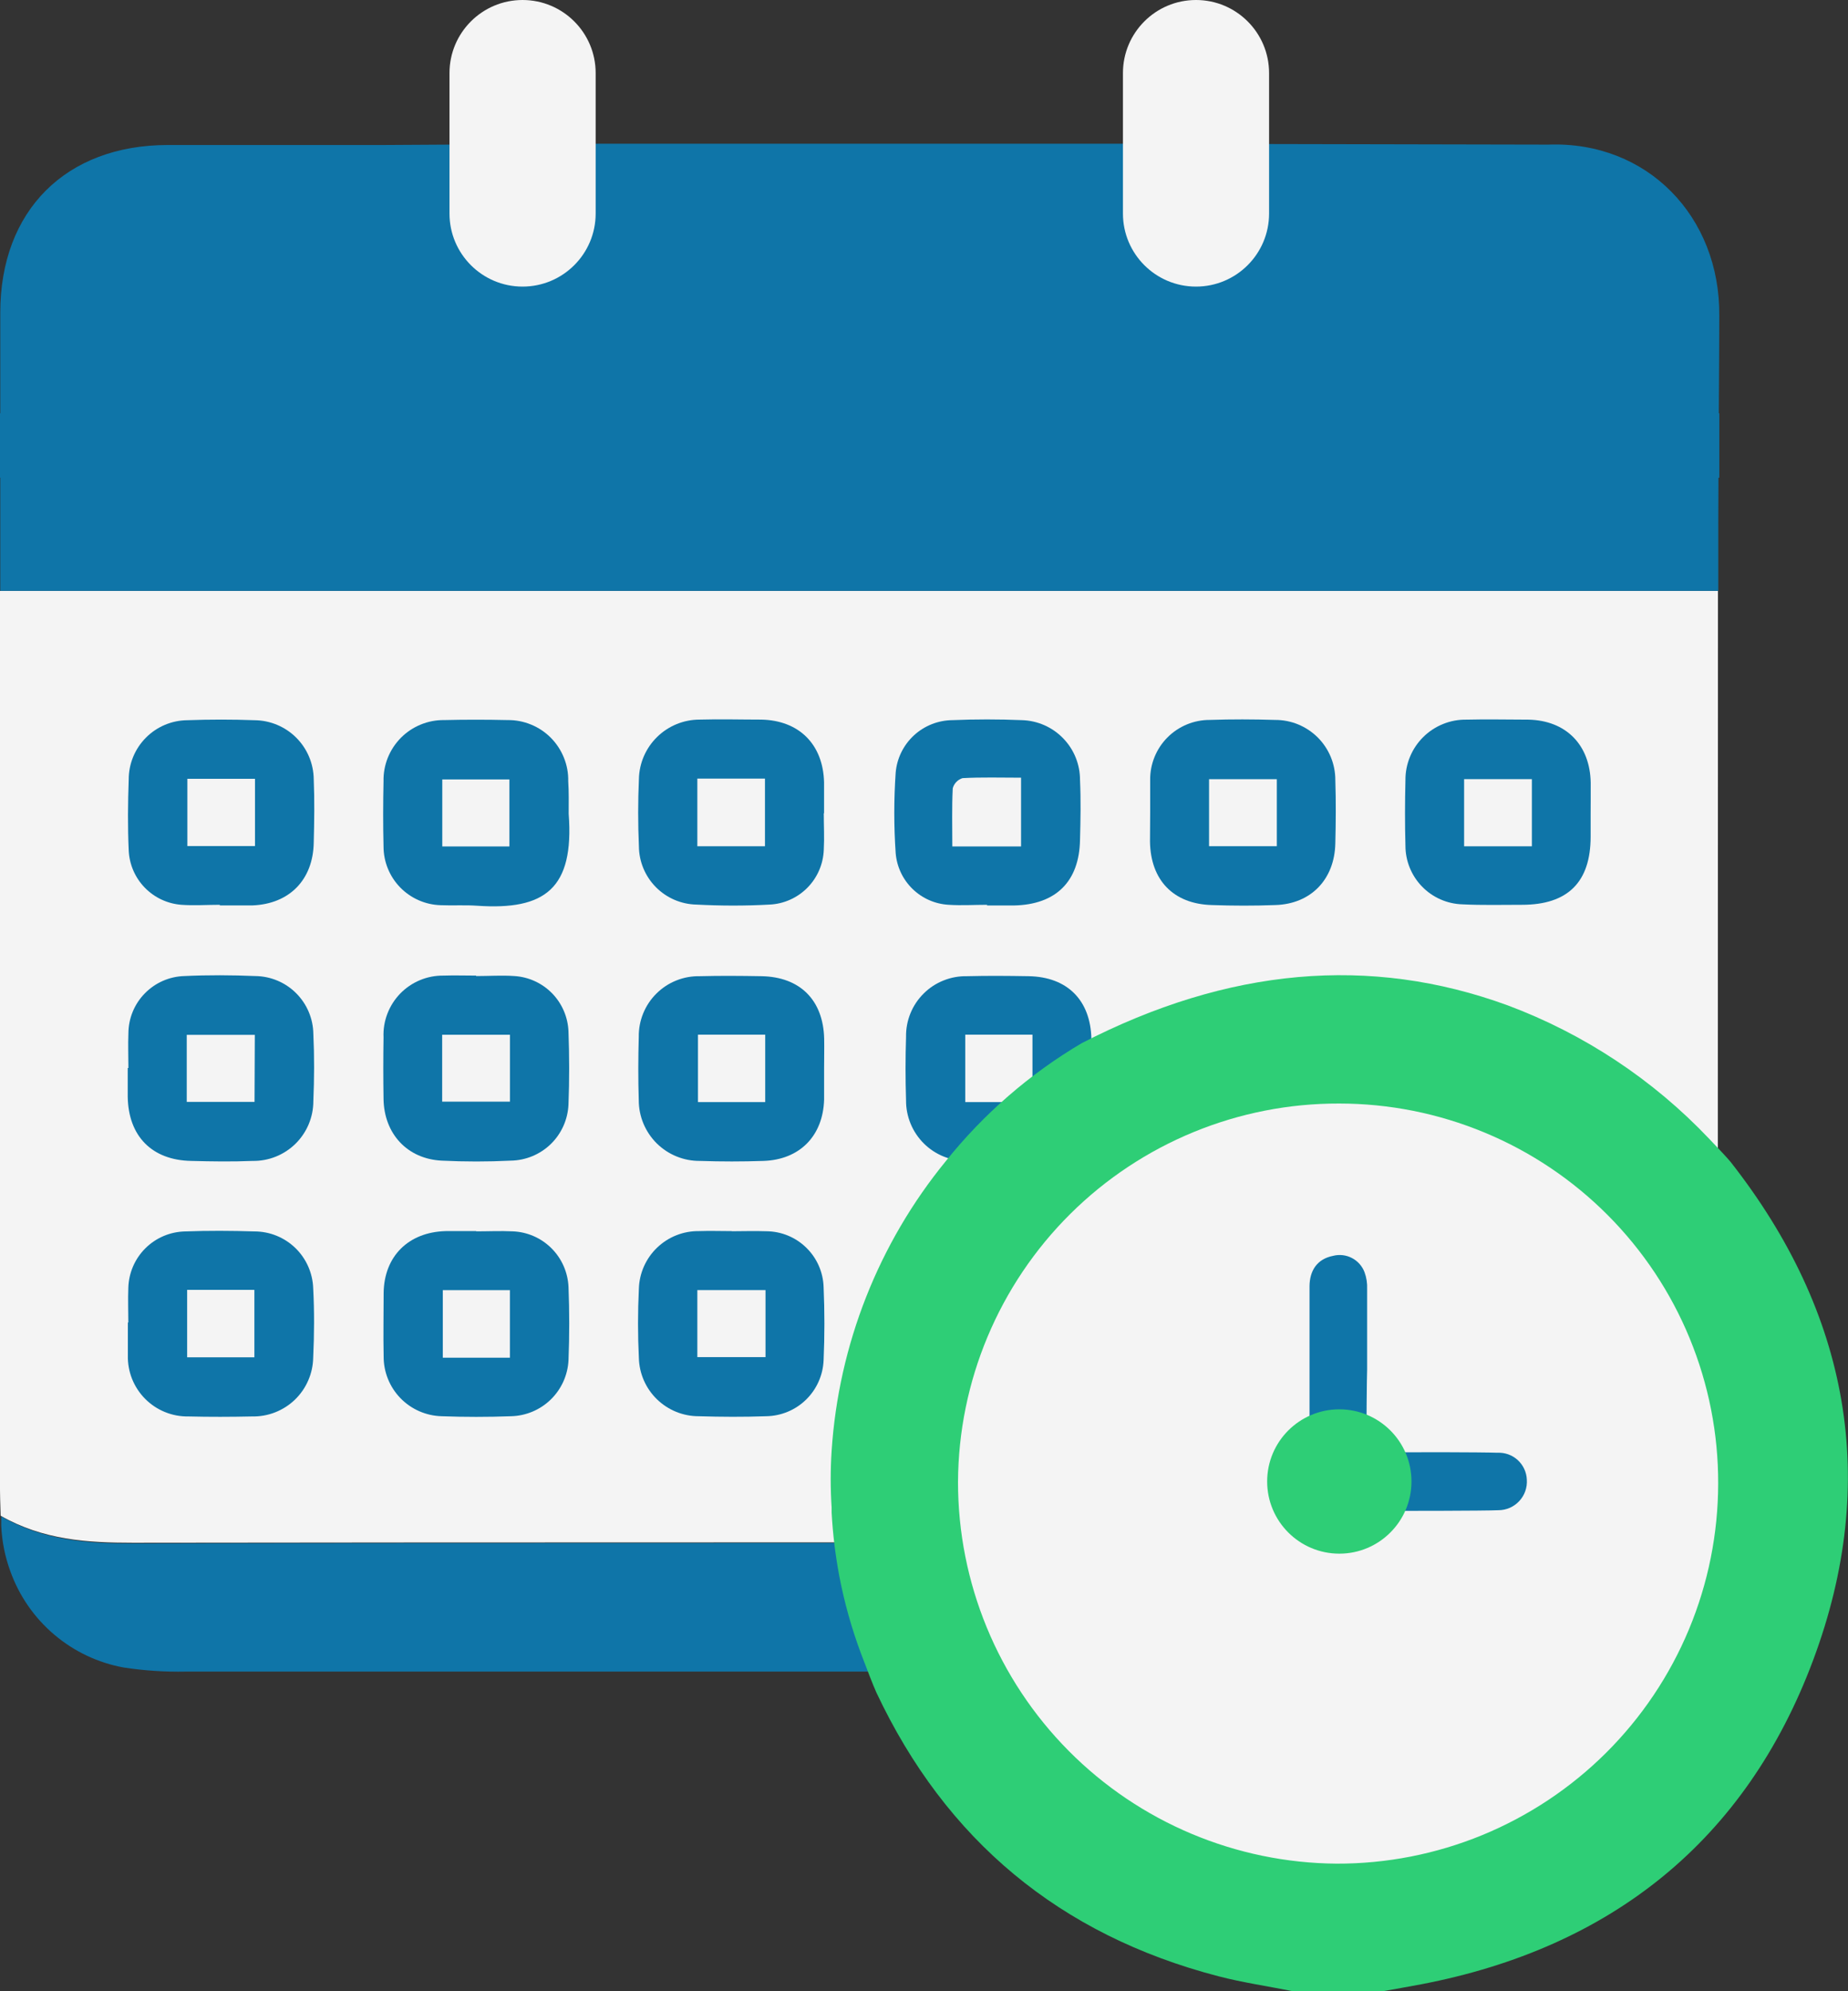 <svg width="52" height="56" viewBox="0 0 52 56" fill="none" xmlns="http://www.w3.org/2000/svg">
<rect x="0" y="0" width="52" height="56" fill="#333333" stroke="none"/>
<g clip-path="url(#clip0_1410_1519)">
<path d="M48.378 8.879C48.378 10.194 48.356 12.236 48.35 14.719C48.35 15.327 48.35 15.96 48.35 16.617H0.008V14.719C0.008 12.36 0.008 10.211 0.008 8.791C0.008 5.92 1.857 4.08 4.719 4.078H10.783L16.953 4.042H31.394L43.568 4.067C46.352 3.965 48.403 6.09 48.378 8.879Z" fill="#0F75A8"/>
<g style="mix-blend-mode:multiply">
<path d="M36.422 6.662H30.892C30.447 6.662 30.086 7.022 30.086 7.466C30.086 7.911 30.447 8.271 30.892 8.271H36.422C36.868 8.271 37.229 7.911 37.229 7.466C37.229 7.022 36.868 6.662 36.422 6.662Z" fill="#0F75A8"/>
</g>
<path d="M48.337 43.374C39.806 43.374 8.963 43.374 3.74 43.387C2.46 43.387 1.219 43.312 0.018 42.628C-0.027 41.364 0.001 40.095 -0.001 38.827C-0.001 34.757 -0.001 30.687 -0.001 26.617V24.945C-0.001 24.863 -0.001 24.78 -0.001 24.696C-0.001 22.458 -0.001 19.484 -0.001 16.619H48.341C48.337 24.886 48.337 36.655 48.337 43.374Z" fill="#F4F4F4"/>
<path d="M48.38 45.388V47.011H48.35H46.684C38.308 47.011 9.172 47.011 5.787 47.011C5.608 47.011 5.425 47.011 5.246 47.011H5.229C4.642 47.023 4.055 46.984 3.475 46.895C2.754 46.763 2.081 46.443 1.522 45.968C0.963 45.493 0.539 44.88 0.291 44.19C0.141 43.78 0.054 43.348 0.035 42.911C0.035 42.824 0.035 42.736 0.035 42.647C1.236 43.331 2.475 43.41 3.757 43.406C8.98 43.387 39.816 43.393 48.354 43.393C48.354 44.129 48.354 44.804 48.354 45.407L48.38 45.388Z" fill="#0F75A8"/>
<path d="M48.549 43.374V45.506H48.389V45.391H48.359C48.359 44.787 48.359 44.112 48.359 43.376L48.549 43.374Z" fill="#0F75A8"/>
<path d="M27.778 25.446C27.417 25.446 27.055 25.47 26.696 25.446C26.314 25.425 25.952 25.267 25.678 25C25.403 24.733 25.235 24.376 25.203 23.995C25.151 23.239 25.151 22.482 25.203 21.727C25.238 21.326 25.422 20.953 25.718 20.68C26.014 20.408 26.401 20.256 26.803 20.253C27.443 20.226 28.104 20.226 28.752 20.253C29.192 20.265 29.609 20.447 29.915 20.763C30.222 21.078 30.392 21.5 30.39 21.94C30.416 22.498 30.405 23.057 30.39 23.615C30.371 24.79 29.714 25.442 28.53 25.465C28.279 25.465 28.025 25.465 27.773 25.465L27.778 25.446ZM28.731 23.805V21.871C28.159 21.871 27.622 21.854 27.084 21.884C27.018 21.904 26.958 21.941 26.91 21.991C26.861 22.041 26.827 22.103 26.809 22.17C26.782 22.705 26.797 23.236 26.797 23.805H28.731Z" fill="#0F75A8"/>
<path d="M16.002 22.888C16.16 24.994 15.332 25.604 13.424 25.472C13.082 25.448 12.737 25.472 12.396 25.457C11.967 25.444 11.56 25.264 11.26 24.957C10.961 24.649 10.793 24.238 10.792 23.809C10.777 23.195 10.779 22.583 10.792 21.969C10.787 21.744 10.829 21.519 10.912 21.31C10.997 21.1 11.122 20.91 11.281 20.749C11.44 20.589 11.63 20.462 11.839 20.377C12.048 20.291 12.272 20.248 12.498 20.251C13.092 20.237 13.687 20.237 14.283 20.251C14.509 20.248 14.733 20.291 14.942 20.377C15.151 20.462 15.341 20.589 15.5 20.749C15.659 20.91 15.784 21.1 15.868 21.31C15.953 21.519 15.994 21.744 15.989 21.969C16.009 22.27 16.002 22.575 16.002 22.888ZM12.445 23.805H14.334V21.92H12.445V23.805Z" fill="#0F75A8"/>
<path d="M44.758 22.888C44.758 23.101 44.758 23.315 44.758 23.528C44.758 24.807 44.118 25.446 42.825 25.446C42.267 25.446 41.706 25.461 41.149 25.433C40.72 25.42 40.313 25.241 40.014 24.933C39.715 24.625 39.547 24.213 39.547 23.784C39.53 23.17 39.532 22.556 39.547 21.944C39.545 21.718 39.588 21.495 39.674 21.286C39.76 21.077 39.887 20.888 40.047 20.729C40.207 20.57 40.398 20.445 40.607 20.361C40.816 20.276 41.041 20.235 41.266 20.239C41.844 20.224 42.422 20.239 43 20.239C44.067 20.258 44.743 20.951 44.76 22.014C44.762 22.311 44.758 22.598 44.758 22.888ZM43.105 21.912H41.198V23.801H43.105V21.912Z" fill="#0F75A8"/>
<path d="M3.611 37.192C3.611 36.868 3.598 36.552 3.611 36.22C3.622 35.8 3.794 35.401 4.092 35.105C4.39 34.809 4.791 34.64 5.211 34.632C5.851 34.608 6.512 34.611 7.16 34.632C7.59 34.632 8.002 34.799 8.311 35.098C8.619 35.397 8.799 35.804 8.813 36.233C8.847 36.872 8.843 37.531 8.813 38.179C8.809 38.401 8.762 38.62 8.673 38.823C8.585 39.027 8.457 39.211 8.297 39.365C8.137 39.519 7.948 39.639 7.741 39.72C7.535 39.801 7.314 39.84 7.092 39.835C6.495 39.848 5.9 39.85 5.305 39.835C5.078 39.839 4.853 39.798 4.643 39.712C4.433 39.627 4.243 39.5 4.084 39.34C3.924 39.179 3.799 38.987 3.715 38.777C3.632 38.566 3.592 38.341 3.598 38.115C3.598 37.808 3.598 37.501 3.598 37.194L3.611 37.192ZM5.266 36.275V38.172H7.158V36.275H5.266Z" fill="#0F75A8"/>
<path d="M13.398 27.45C13.758 27.45 14.121 27.424 14.479 27.45C14.88 27.476 15.256 27.65 15.537 27.937C15.816 28.224 15.98 28.605 15.996 29.006C16.021 29.691 16.023 30.379 15.996 31.063C15.978 31.483 15.8 31.881 15.499 32.174C15.197 32.467 14.795 32.634 14.375 32.641C13.735 32.673 13.076 32.673 12.427 32.641C11.459 32.592 10.806 31.884 10.792 30.904C10.783 30.335 10.783 29.758 10.792 29.172C10.782 28.947 10.819 28.721 10.9 28.51C10.981 28.298 11.104 28.106 11.261 27.943C11.419 27.781 11.608 27.652 11.817 27.565C12.026 27.478 12.25 27.435 12.476 27.437C12.784 27.427 13.091 27.437 13.398 27.437V27.45ZM12.442 30.982H14.349V29.1H12.442V30.982Z" fill="#0F75A8"/>
<path d="M32.364 22.858C32.364 22.551 32.364 22.244 32.364 21.937C32.361 21.716 32.403 21.496 32.486 21.291C32.569 21.086 32.692 20.899 32.848 20.742C33.004 20.584 33.19 20.46 33.394 20.375C33.599 20.29 33.818 20.246 34.04 20.247C34.654 20.226 35.269 20.228 35.881 20.247C36.103 20.246 36.323 20.289 36.528 20.373C36.734 20.458 36.92 20.582 37.078 20.738C37.235 20.895 37.36 21.081 37.445 21.286C37.53 21.491 37.574 21.711 37.574 21.933C37.593 22.528 37.589 23.125 37.574 23.719C37.553 24.73 36.889 25.425 35.883 25.453C35.29 25.476 34.693 25.474 34.098 25.453C33.018 25.423 32.374 24.753 32.359 23.666C32.359 23.4 32.364 23.129 32.364 22.858ZM35.928 21.914H34.021V23.798H35.928V21.914Z" fill="#0F75A8"/>
<path d="M20.588 34.627C20.912 34.627 21.227 34.615 21.562 34.627C21.982 34.629 22.385 34.794 22.685 35.087C22.986 35.379 23.162 35.777 23.175 36.196C23.205 36.881 23.205 37.569 23.175 38.251C23.159 38.671 22.982 39.069 22.681 39.363C22.381 39.656 21.979 39.823 21.558 39.829C20.918 39.852 20.293 39.848 19.662 39.829C19.223 39.83 18.801 39.659 18.486 39.353C18.171 39.047 17.988 38.63 17.977 38.192C17.945 37.552 17.945 36.893 17.977 36.245C17.989 35.807 18.174 35.391 18.49 35.088C18.807 34.784 19.23 34.617 19.669 34.623C19.974 34.612 20.281 34.623 20.588 34.623V34.627ZM19.622 38.166H21.541V36.282H19.622V38.166Z" fill="#0F75A8"/>
<path d="M6.185 25.446C5.825 25.446 5.46 25.472 5.104 25.446C4.713 25.416 4.347 25.245 4.074 24.964C3.8 24.682 3.64 24.311 3.622 23.92C3.592 23.253 3.598 22.585 3.622 21.918C3.622 21.48 3.795 21.059 4.104 20.748C4.412 20.436 4.832 20.259 5.27 20.255C5.91 20.232 6.535 20.232 7.164 20.255C7.603 20.259 8.024 20.435 8.335 20.745C8.646 21.055 8.823 21.475 8.828 21.914C8.853 22.509 8.843 23.105 8.828 23.7C8.809 24.743 8.145 25.421 7.107 25.463C6.802 25.463 6.495 25.463 6.187 25.463L6.185 25.446ZM7.175 21.903H5.272V23.794H7.175V21.903Z" fill="#0F75A8"/>
<path d="M13.399 34.63C13.742 34.63 14.086 34.613 14.429 34.63C14.839 34.646 15.228 34.816 15.518 35.106C15.809 35.396 15.979 35.785 15.997 36.194C16.024 36.879 16.024 37.567 15.997 38.251C15.977 38.671 15.798 39.067 15.497 39.36C15.197 39.652 14.796 39.82 14.376 39.829C13.725 39.853 13.075 39.853 12.426 39.829C11.988 39.817 11.571 39.634 11.266 39.319C10.961 39.004 10.792 38.581 10.795 38.143C10.782 37.548 10.795 36.953 10.795 36.358C10.81 35.329 11.494 34.653 12.535 34.623C12.825 34.623 13.113 34.623 13.401 34.623L13.399 34.63ZM14.348 38.183V36.284H12.46V38.183H14.348Z" fill="#0F75A8"/>
<path d="M23.189 30.066C23.189 30.355 23.189 30.643 23.189 30.931C23.157 31.946 22.503 32.615 21.483 32.649C20.889 32.669 20.294 32.669 19.698 32.649C19.472 32.651 19.249 32.609 19.04 32.524C18.831 32.44 18.641 32.314 18.48 32.156C18.32 31.997 18.193 31.808 18.106 31.601C18.019 31.392 17.974 31.169 17.974 30.944C17.955 30.349 17.957 29.752 17.974 29.16C17.971 28.933 18.013 28.709 18.099 28.499C18.184 28.29 18.311 28.1 18.472 27.941C18.633 27.781 18.824 27.656 19.034 27.573C19.244 27.489 19.47 27.449 19.696 27.454C20.272 27.439 20.85 27.444 21.428 27.454C22.513 27.473 23.166 28.128 23.191 29.213C23.196 29.496 23.189 29.778 23.189 30.066ZM21.532 29.098H19.64V30.995H21.532V29.098Z" fill="#0F75A8"/>
<path d="M30.71 30.066C30.71 30.355 30.71 30.643 30.71 30.931C30.678 31.946 30.021 32.615 29.003 32.649C28.408 32.668 27.811 32.668 27.216 32.649C26.99 32.653 26.766 32.611 26.556 32.527C26.347 32.443 26.156 32.318 25.996 32.159C25.836 32 25.709 31.811 25.623 31.602C25.537 31.393 25.493 31.17 25.495 30.944C25.476 30.349 25.476 29.752 25.495 29.16C25.491 28.933 25.533 28.709 25.618 28.5C25.703 28.29 25.83 28.1 25.991 27.941C26.151 27.781 26.342 27.656 26.553 27.573C26.763 27.489 26.988 27.449 27.214 27.454C27.792 27.439 28.37 27.444 28.946 27.454C30.031 27.473 30.686 28.128 30.71 29.213C30.716 29.496 30.71 29.778 30.71 30.066ZM29.052 29.098H27.161V30.995H29.052V29.098Z" fill="#0F75A8"/>
<path d="M3.613 30.036C3.613 29.709 3.6 29.386 3.613 29.061C3.615 28.641 3.78 28.238 4.074 27.938C4.368 27.637 4.767 27.462 5.187 27.45C5.852 27.418 6.522 27.422 7.19 27.45C7.619 27.456 8.03 27.629 8.334 27.933C8.638 28.237 8.811 28.647 8.817 29.076C8.847 29.705 8.843 30.338 8.817 30.969C8.817 31.192 8.772 31.413 8.686 31.618C8.6 31.823 8.474 32.009 8.315 32.166C8.156 32.322 7.968 32.445 7.761 32.528C7.555 32.611 7.334 32.652 7.111 32.649C6.535 32.673 5.957 32.664 5.379 32.649C4.274 32.628 3.611 31.952 3.594 30.844C3.594 30.573 3.594 30.304 3.594 30.034L3.613 30.036ZM7.17 29.104H5.255V30.989H7.162L7.17 29.104Z" fill="#0F75A8"/>
<path d="M23.18 22.875C23.18 23.216 23.199 23.562 23.18 23.903C23.164 24.304 22.999 24.684 22.716 24.969C22.433 25.253 22.054 25.422 21.653 25.44C20.968 25.478 20.279 25.476 19.597 25.44C19.167 25.431 18.758 25.255 18.456 24.95C18.154 24.645 17.982 24.234 17.978 23.805C17.95 23.165 17.95 22.541 17.978 21.912C17.986 21.465 18.17 21.04 18.489 20.727C18.808 20.414 19.237 20.238 19.684 20.238C20.26 20.221 20.838 20.238 21.416 20.238C22.482 20.256 23.163 20.933 23.188 22.004C23.188 22.291 23.188 22.579 23.188 22.869L23.18 22.875ZM19.622 21.897V23.799H21.525V21.897H19.622Z" fill="#0F75A8"/>
<path d="M26.617 32.651C24.722 34.966 23.598 37.815 23.401 40.799C23.366 41.332 23.366 41.867 23.401 42.4V42.542C23.433 43.136 23.505 43.727 23.614 44.312C23.757 45.063 23.964 45.8 24.232 46.516C24.395 46.942 24.565 47.392 24.659 47.597C26.615 51.752 29.825 54.418 34.28 55.578C34.973 55.759 35.688 55.859 36.392 56.004H38.887C39.256 55.938 39.627 55.874 39.996 55.804C45.339 54.779 49.122 51.766 51.02 46.687C52.904 41.645 52.027 36.921 48.698 32.679C48.615 32.577 48.376 32.321 48.09 32.023C46.51 30.358 44.571 29.076 42.421 28.273C38.553 26.859 34.558 27.214 30.435 29.339C28.972 30.203 27.678 31.326 26.617 32.651Z" fill="#2ECE76"/>
<path d="M37.683 31.035C39.086 31.035 40.475 31.312 41.771 31.85C43.067 32.387 44.243 33.175 45.234 34.168C46.225 35.161 47.01 36.339 47.544 37.636C48.078 38.932 48.351 40.322 48.347 41.724C48.345 43.131 48.066 44.523 47.525 45.822C46.984 47.121 46.192 48.3 45.195 49.293C44.197 50.286 43.014 51.072 41.712 51.608C40.41 52.143 39.016 52.416 37.608 52.412C34.775 52.39 32.065 51.25 30.07 49.239C28.075 47.228 26.956 44.511 26.957 41.679C26.97 38.847 28.106 36.135 30.117 34.139C32.128 32.144 34.849 31.027 37.683 31.035Z" fill="#F4F4F4"/>
<path d="M38.449 40.368C38.449 40.195 38.46 38.697 38.469 38.518C38.469 38.305 38.469 38.092 38.469 37.878C38.469 37.337 38.469 36.795 38.469 36.254C38.476 36.092 38.452 35.931 38.396 35.779C38.331 35.607 38.205 35.465 38.042 35.38C37.88 35.295 37.691 35.273 37.513 35.318C37.052 35.408 36.852 35.744 36.848 36.171C36.848 37.13 36.848 39.409 36.848 40.368H38.449Z" fill="#0F75A8"/>
<path d="M42.963 41.613C42.959 41.509 42.934 41.407 42.89 41.312C42.846 41.217 42.784 41.133 42.707 41.062C42.63 40.992 42.54 40.937 42.442 40.902C42.344 40.867 42.239 40.851 42.135 40.856C41.764 40.841 39.324 40.831 38.953 40.856V42.491C39.335 42.491 41.785 42.491 42.167 42.472C42.277 42.471 42.385 42.448 42.486 42.404C42.586 42.359 42.676 42.295 42.751 42.214C42.825 42.134 42.883 42.039 42.919 41.936C42.956 41.832 42.97 41.722 42.963 41.613Z" fill="#0F75A8"/>
<path d="M37.687 43.694C38.808 43.694 39.717 42.785 39.717 41.664C39.717 40.543 38.808 39.635 37.687 39.635C36.565 39.635 35.656 40.543 35.656 41.664C35.656 42.785 36.565 43.694 37.687 43.694Z" fill="#2ECE76"/>
<path d="M35.71 2.055C35.71 0.92 34.789 0 33.654 0C32.518 0 31.598 0.92 31.598 2.055V6.005C31.598 7.14 32.518 8.06 33.654 8.06C34.789 8.06 35.71 7.14 35.71 6.005V2.055Z" fill="#F4F4F4"/>
<g style="mix-blend-mode:multiply">
<path d="M17.469 6.662H11.939C11.494 6.662 11.133 7.022 11.133 7.466C11.133 7.911 11.494 8.271 11.939 8.271H17.469C17.915 8.271 18.276 7.911 18.276 7.466C18.276 7.022 17.915 6.662 17.469 6.662Z" fill="#0F75A8"/>
</g>
<path d="M16.761 2.055C16.761 0.92 15.84 0 14.704 0C13.569 0 12.648 0.92 12.648 2.055V6.005C12.648 7.14 13.569 8.06 14.704 8.06C15.84 8.06 16.761 7.14 16.761 6.005V2.055Z" fill="#F4F4F4"/>
<g style="mix-blend-mode:multiply">
<path d="M48.379 11.622H0V13.434H48.379V11.622Z" fill="#0F75A8"/>
</g>
</g>
<defs>
<clipPath id="clip0_1410_1519">
<rect width="52" height="56" fill="white"/>
</clipPath>
</defs>
</svg>
